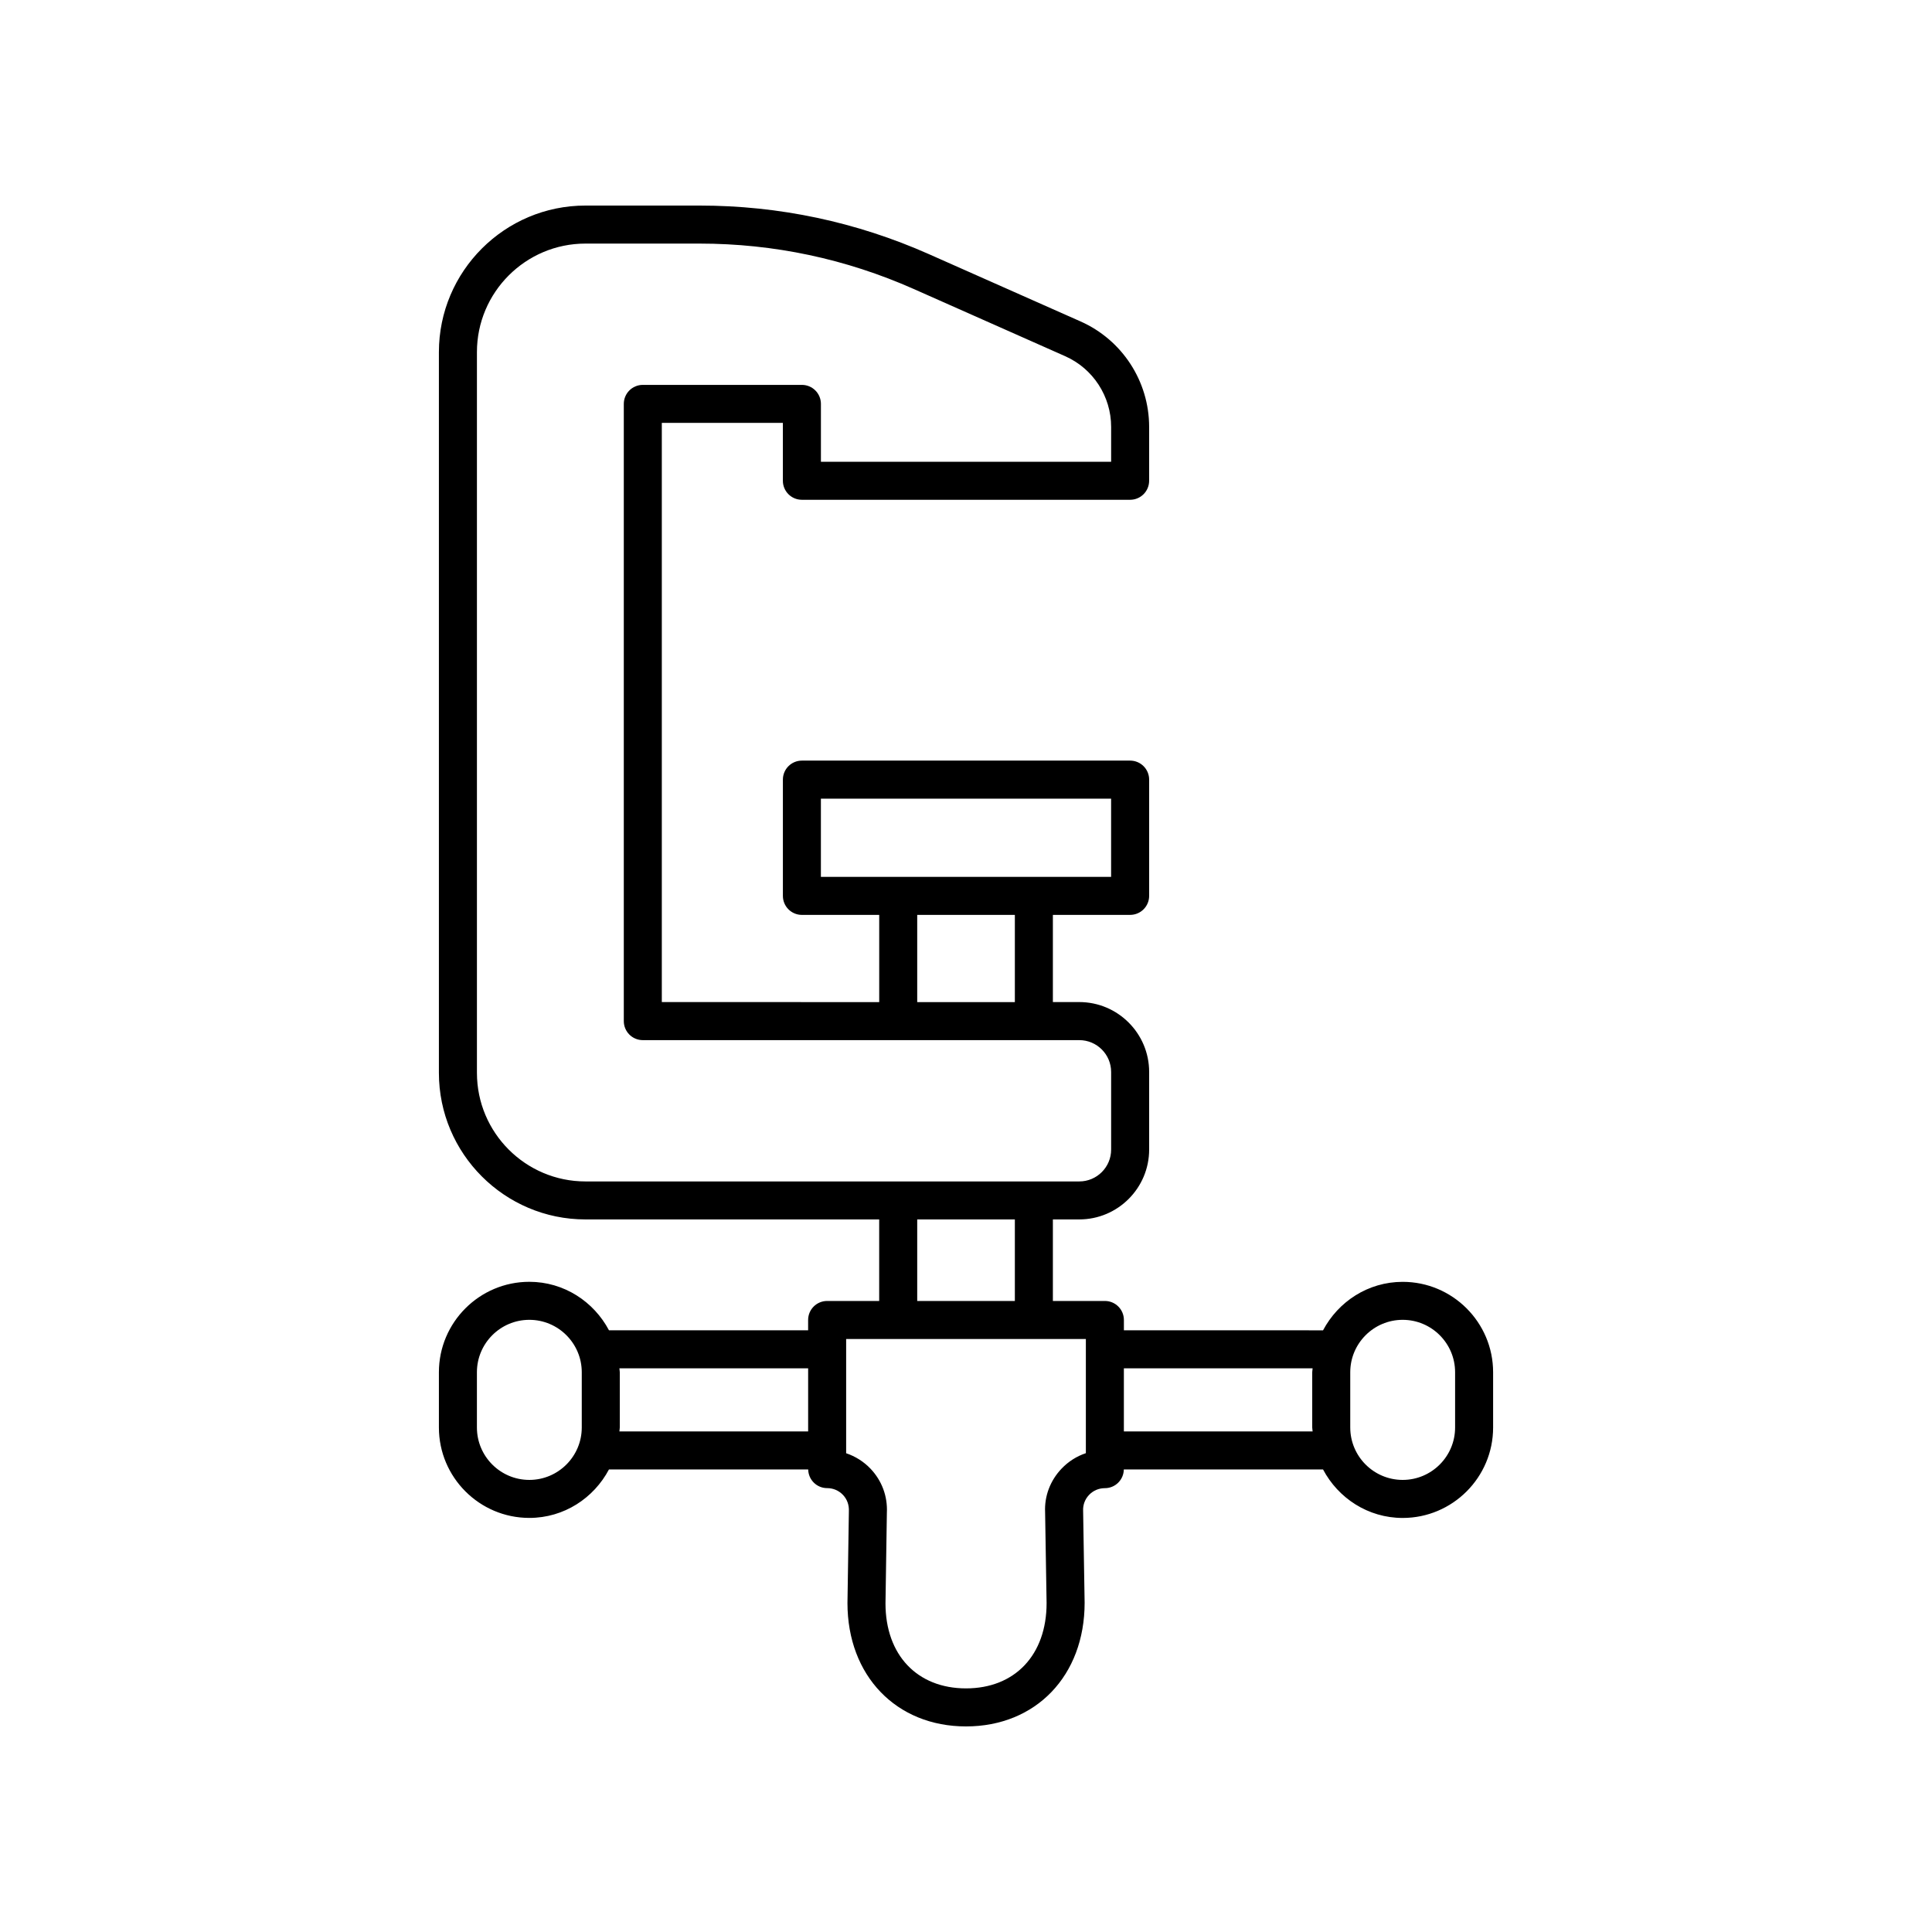 <?xml version="1.0" encoding="UTF-8"?>
<!-- The Best Svg Icon site in the world: iconSvg.co, Visit us! https://iconsvg.co -->
<svg fill="#000000" width="800px" height="800px" version="1.1" viewBox="144 144 512 512" xmlns="http://www.w3.org/2000/svg">
 <path d="m363.2 488.77c-2.785 0-5.039 2.254-5.039 5.039v2.731h-52.777c-4.023-7.598-11.926-12.848-21.105-12.848-13.215 0-23.965 10.75-23.965 23.965v14.641c0 13.215 10.75 23.965 23.965 23.965 9.18 0 17.082-5.246 21.105-12.848h52.797c0.047 2.742 2.266 4.953 5.019 4.953 1.605 0 3.094 0.641 4.195 1.797 1.086 1.145 1.648 2.641 1.566 4.383l-0.375 24.281c0.004 19.25 12.922 32.691 31.418 32.691 18.508 0 31.434-13.441 31.434-32.766l-0.398-24.359c-0.078-1.578 0.48-3.078 1.574-4.227 1.102-1.156 2.594-1.789 4.191-1.789 2.754 0 4.973-2.211 5.019-4.953h52.797c4.023 7.598 11.926 12.848 21.105 12.848 13.215 0 23.965-10.75 23.965-23.965v-14.641c0-13.215-10.75-23.965-23.965-23.965-9.18 0-17.078 5.246-21.105 12.848l-52.777-0.012v-2.731c0-2.785-2.254-5.039-5.039-5.039h-13.781v-21.609h6.996c10.211 0 18.516-8.305 18.516-18.516v-20.57c0-10.211-8.305-18.516-18.516-18.516h-6.996v-23.105h20.473c2.785 0 5.039-2.254 5.039-5.039v-30.805c0-2.785-2.254-5.039-5.039-5.039h-86.984c-2.785 0-5.039 2.254-5.039 5.039v30.809c0 2.785 2.254 5.039 5.039 5.039h20.488v23.109l-57.613-0.004v-153.49h32.082v15.336c0 2.785 2.254 5.039 5.039 5.039h86.984c2.785 0 5.039-2.254 5.039-5.039v-14.281c0-12.074-7.133-23.047-18.176-27.945l-40.133-17.809c-19.277-8.562-39.75-12.898-60.844-12.898h-30.234c-21.41 0-38.832 17.422-38.832 38.832v191.02c0 21.41 17.422 38.832 38.832 38.832h77.848v21.609zm-78.922 47.422c-7.66 0-13.891-6.231-13.891-13.891v-14.641c0-7.66 6.231-13.891 13.891-13.891 7.66 0 13.895 6.231 13.895 13.891v14.641c0 7.66-6.234 13.891-13.895 13.891zm23.867-29.574h50.02v16.727h-50.02c0.016-0.352 0.105-0.688 0.105-1.043v-14.641c0-0.359-0.09-0.691-0.105-1.043zm207.58-12.848c7.66 0 13.891 6.231 13.891 13.891v14.641c0 7.66-6.231 13.891-13.891 13.891s-13.895-6.231-13.895-13.891v-14.641c0-7.66 6.234-13.891 13.895-13.891zm-23.867 12.848c-0.016 0.352-0.105 0.688-0.105 1.043v14.641c0 0.355 0.09 0.691 0.105 1.043h-50.02v-16.727zm-60.094 22.488c-2.422 0.809-4.625 2.199-6.445 4.109-3.016 3.164-4.555 7.301-4.356 11.504l0.395 24.117c0 13.73-8.383 22.605-21.355 22.605-12.965 0-21.34-8.875-21.34-22.527l0.367-24.035c0.211-4.356-1.328-8.496-4.34-11.66-1.789-1.879-4.023-3.277-6.453-4.094v-30.277h63.527zm-70.219-173.45h76.91v20.727h-76.91zm25.527 30.801h25.875v23.109h-25.875zm-116.68 41.875v-191.02c0-15.855 12.898-28.758 28.758-28.758h30.234c19.676 0 38.773 4.051 56.762 12.031l40.129 17.809c7.406 3.285 12.188 10.641 12.188 18.734v9.246h-76.91v-15.336c0-2.785-2.254-5.039-5.039-5.039h-42.16c-2.785 0-5.039 2.254-5.039 5.039v163.57c0 2.785 2.254 5.039 5.039 5.039h115.67c4.656 0 8.438 3.785 8.438 8.438v20.57c0 4.656-3.785 8.438-8.438 8.438h-130.87c-15.859 0-28.758-12.898-28.758-28.758zm116.68 38.836h25.875v21.609h-25.875z"/>
</svg>